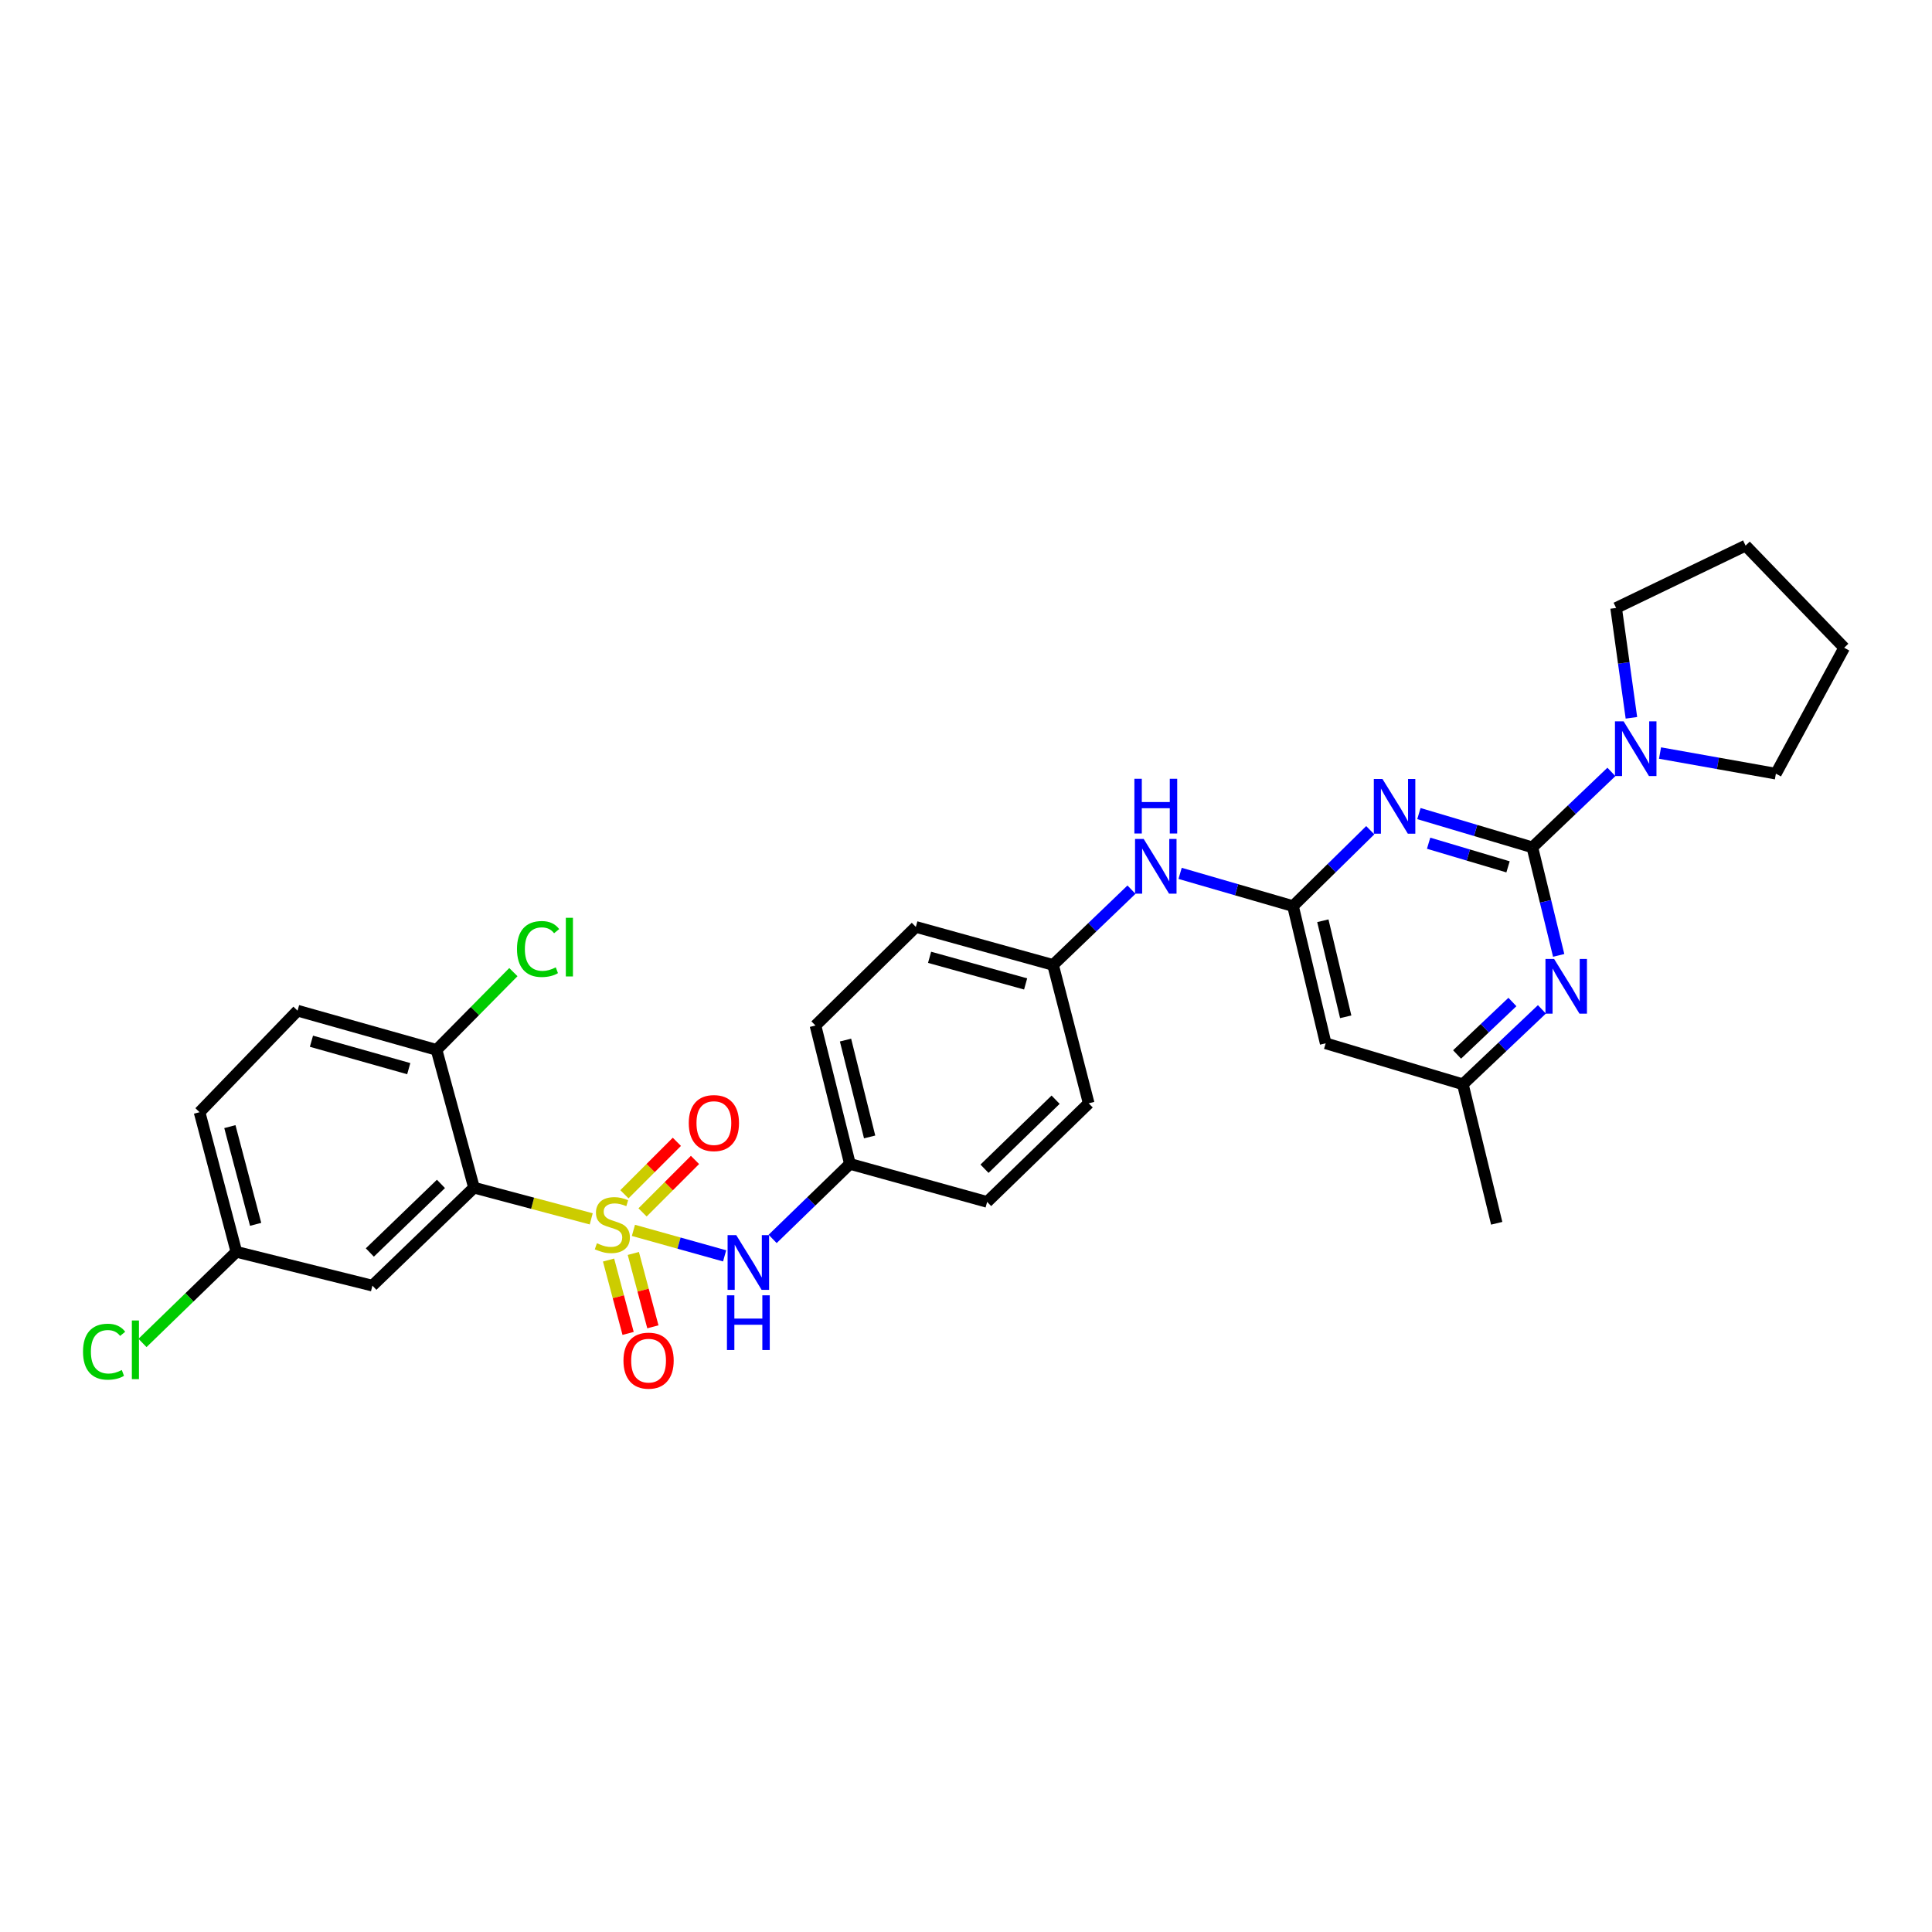 <?xml version='1.0' encoding='iso-8859-1'?>
<svg version='1.1' baseProfile='full'
              xmlns='http://www.w3.org/2000/svg'
                      xmlns:rdkit='http://www.rdkit.org/xml'
                      xmlns:xlink='http://www.w3.org/1999/xlink'
                  xml:space='preserve'
width='1000px' height='1000px' viewBox='0 0 1000 1000'>
<!-- END OF HEADER -->
<rect style='opacity:1.0;fill:#FFFFFF;stroke:none' width='1000' height='1000' x='0' y='0'> </rect>
<path class='bond-1' d='M 306.018,630.878 L 275.676,622.805' style='fill:none;fill-rule:evenodd;stroke:#CCCC00;stroke-width:6px;stroke-linecap:butt;stroke-linejoin:miter;stroke-opacity:1' />
<path class='bond-1' d='M 275.676,622.805 L 245.334,614.731' style='fill:none;fill-rule:evenodd;stroke:#000000;stroke-width:6px;stroke-linecap:butt;stroke-linejoin:miter;stroke-opacity:1' />
<path class='bond-6' d='M 327.858,636.836 L 351.459,643.433' style='fill:none;fill-rule:evenodd;stroke:#CCCC00;stroke-width:6px;stroke-linecap:butt;stroke-linejoin:miter;stroke-opacity:1' />
<path class='bond-6' d='M 351.459,643.433 L 375.06,650.029' style='fill:none;fill-rule:evenodd;stroke:#0000FF;stroke-width:6px;stroke-linecap:butt;stroke-linejoin:miter;stroke-opacity:1' />
<path class='bond-9' d='M 332.581,627.537 L 346.153,613.961' style='fill:none;fill-rule:evenodd;stroke:#CCCC00;stroke-width:6px;stroke-linecap:butt;stroke-linejoin:miter;stroke-opacity:1' />
<path class='bond-9' d='M 346.153,613.961 L 359.725,600.386' style='fill:none;fill-rule:evenodd;stroke:#FF0000;stroke-width:6px;stroke-linecap:butt;stroke-linejoin:miter;stroke-opacity:1' />
<path class='bond-9' d='M 323.197,618.155 L 336.769,604.58' style='fill:none;fill-rule:evenodd;stroke:#CCCC00;stroke-width:6px;stroke-linecap:butt;stroke-linejoin:miter;stroke-opacity:1' />
<path class='bond-9' d='M 336.769,604.58 L 350.341,591.004' style='fill:none;fill-rule:evenodd;stroke:#FF0000;stroke-width:6px;stroke-linecap:butt;stroke-linejoin:miter;stroke-opacity:1' />
<path class='bond-10' d='M 314.989,652.197 L 320.049,671.188' style='fill:none;fill-rule:evenodd;stroke:#CCCC00;stroke-width:6px;stroke-linecap:butt;stroke-linejoin:miter;stroke-opacity:1' />
<path class='bond-10' d='M 320.049,671.188 L 325.109,690.18' style='fill:none;fill-rule:evenodd;stroke:#FF0000;stroke-width:6px;stroke-linecap:butt;stroke-linejoin:miter;stroke-opacity:1' />
<path class='bond-10' d='M 327.811,648.781 L 332.871,667.772' style='fill:none;fill-rule:evenodd;stroke:#CCCC00;stroke-width:6px;stroke-linecap:butt;stroke-linejoin:miter;stroke-opacity:1' />
<path class='bond-10' d='M 332.871,667.772 L 337.931,686.764' style='fill:none;fill-rule:evenodd;stroke:#FF0000;stroke-width:6px;stroke-linecap:butt;stroke-linejoin:miter;stroke-opacity:1' />
<path class='bond-0' d='M 793.147,438.582 L 763.786,429.845' style='fill:none;fill-rule:evenodd;stroke:#000000;stroke-width:6px;stroke-linecap:butt;stroke-linejoin:miter;stroke-opacity:1' />
<path class='bond-0' d='M 763.786,429.845 L 734.425,421.108' style='fill:none;fill-rule:evenodd;stroke:#0000FF;stroke-width:6px;stroke-linecap:butt;stroke-linejoin:miter;stroke-opacity:1' />
<path class='bond-0' d='M 780.554,448.679 L 760.002,442.563' style='fill:none;fill-rule:evenodd;stroke:#000000;stroke-width:6px;stroke-linecap:butt;stroke-linejoin:miter;stroke-opacity:1' />
<path class='bond-0' d='M 760.002,442.563 L 739.449,436.447' style='fill:none;fill-rule:evenodd;stroke:#0000FF;stroke-width:6px;stroke-linecap:butt;stroke-linejoin:miter;stroke-opacity:1' />
<path class='bond-5' d='M 793.147,438.582 L 813.601,419.064' style='fill:none;fill-rule:evenodd;stroke:#000000;stroke-width:6px;stroke-linecap:butt;stroke-linejoin:miter;stroke-opacity:1' />
<path class='bond-5' d='M 813.601,419.064 L 834.056,399.545' style='fill:none;fill-rule:evenodd;stroke:#0000FF;stroke-width:6px;stroke-linecap:butt;stroke-linejoin:miter;stroke-opacity:1' />
<path class='bond-32' d='M 793.147,438.582 L 799.959,466.544' style='fill:none;fill-rule:evenodd;stroke:#000000;stroke-width:6px;stroke-linecap:butt;stroke-linejoin:miter;stroke-opacity:1' />
<path class='bond-32' d='M 799.959,466.544 L 806.77,494.505' style='fill:none;fill-rule:evenodd;stroke:#0000FF;stroke-width:6px;stroke-linecap:butt;stroke-linejoin:miter;stroke-opacity:1' />
<path class='bond-8' d='M 245.334,614.731 L 192.751,665.449' style='fill:none;fill-rule:evenodd;stroke:#000000;stroke-width:6px;stroke-linecap:butt;stroke-linejoin:miter;stroke-opacity:1' />
<path class='bond-8' d='M 228.235,612.788 L 191.426,648.291' style='fill:none;fill-rule:evenodd;stroke:#000000;stroke-width:6px;stroke-linecap:butt;stroke-linejoin:miter;stroke-opacity:1' />
<path class='bond-11' d='M 245.334,614.731 L 225.961,543.409' style='fill:none;fill-rule:evenodd;stroke:#000000;stroke-width:6px;stroke-linecap:butt;stroke-linejoin:miter;stroke-opacity:1' />
<path class='bond-2' d='M 709.243,429.719 L 689.25,449.358' style='fill:none;fill-rule:evenodd;stroke:#0000FF;stroke-width:6px;stroke-linecap:butt;stroke-linejoin:miter;stroke-opacity:1' />
<path class='bond-2' d='M 689.25,449.358 L 669.257,468.998' style='fill:none;fill-rule:evenodd;stroke:#000000;stroke-width:6px;stroke-linecap:butt;stroke-linejoin:miter;stroke-opacity:1' />
<path class='bond-3' d='M 669.257,468.998 L 640.041,460.528' style='fill:none;fill-rule:evenodd;stroke:#000000;stroke-width:6px;stroke-linecap:butt;stroke-linejoin:miter;stroke-opacity:1' />
<path class='bond-3' d='M 640.041,460.528 L 610.825,452.058' style='fill:none;fill-rule:evenodd;stroke:#0000FF;stroke-width:6px;stroke-linecap:butt;stroke-linejoin:miter;stroke-opacity:1' />
<path class='bond-7' d='M 669.257,468.998 L 686.168,540.018' style='fill:none;fill-rule:evenodd;stroke:#000000;stroke-width:6px;stroke-linecap:butt;stroke-linejoin:miter;stroke-opacity:1' />
<path class='bond-7' d='M 684.702,476.578 L 696.539,526.292' style='fill:none;fill-rule:evenodd;stroke:#000000;stroke-width:6px;stroke-linecap:butt;stroke-linejoin:miter;stroke-opacity:1' />
<path class='bond-4' d='M 798.087,522.445 L 777.63,541.84' style='fill:none;fill-rule:evenodd;stroke:#0000FF;stroke-width:6px;stroke-linecap:butt;stroke-linejoin:miter;stroke-opacity:1' />
<path class='bond-4' d='M 777.63,541.84 L 757.173,561.234' style='fill:none;fill-rule:evenodd;stroke:#000000;stroke-width:6px;stroke-linecap:butt;stroke-linejoin:miter;stroke-opacity:1' />
<path class='bond-4' d='M 782.821,518.634 L 768.501,532.21' style='fill:none;fill-rule:evenodd;stroke:#0000FF;stroke-width:6px;stroke-linecap:butt;stroke-linejoin:miter;stroke-opacity:1' />
<path class='bond-4' d='M 768.501,532.21 L 754.181,545.786' style='fill:none;fill-rule:evenodd;stroke:#000000;stroke-width:6px;stroke-linecap:butt;stroke-linejoin:miter;stroke-opacity:1' />
<path class='bond-25' d='M 844.417,371.534 L 840.459,343.105' style='fill:none;fill-rule:evenodd;stroke:#0000FF;stroke-width:6px;stroke-linecap:butt;stroke-linejoin:miter;stroke-opacity:1' />
<path class='bond-25' d='M 840.459,343.105 L 836.501,314.677' style='fill:none;fill-rule:evenodd;stroke:#000000;stroke-width:6px;stroke-linecap:butt;stroke-linejoin:miter;stroke-opacity:1' />
<path class='bond-26' d='M 859.227,389.774 L 889.212,395.114' style='fill:none;fill-rule:evenodd;stroke:#0000FF;stroke-width:6px;stroke-linecap:butt;stroke-linejoin:miter;stroke-opacity:1' />
<path class='bond-26' d='M 889.212,395.114 L 919.198,400.455' style='fill:none;fill-rule:evenodd;stroke:#000000;stroke-width:6px;stroke-linecap:butt;stroke-linejoin:miter;stroke-opacity:1' />
<path class='bond-14' d='M 399.916,641.259 L 419.918,621.844' style='fill:none;fill-rule:evenodd;stroke:#0000FF;stroke-width:6px;stroke-linecap:butt;stroke-linejoin:miter;stroke-opacity:1' />
<path class='bond-14' d='M 419.918,621.844 L 439.92,602.428' style='fill:none;fill-rule:evenodd;stroke:#000000;stroke-width:6px;stroke-linecap:butt;stroke-linejoin:miter;stroke-opacity:1' />
<path class='bond-13' d='M 686.168,540.018 L 757.173,561.234' style='fill:none;fill-rule:evenodd;stroke:#000000;stroke-width:6px;stroke-linecap:butt;stroke-linejoin:miter;stroke-opacity:1' />
<path class='bond-16' d='M 192.751,665.449 L 122.343,647.941' style='fill:none;fill-rule:evenodd;stroke:#000000;stroke-width:6px;stroke-linecap:butt;stroke-linejoin:miter;stroke-opacity:1' />
<path class='bond-15' d='M 225.961,543.409 L 154.012,523.122' style='fill:none;fill-rule:evenodd;stroke:#000000;stroke-width:6px;stroke-linecap:butt;stroke-linejoin:miter;stroke-opacity:1' />
<path class='bond-15' d='M 211.567,553.137 L 161.203,538.936' style='fill:none;fill-rule:evenodd;stroke:#000000;stroke-width:6px;stroke-linecap:butt;stroke-linejoin:miter;stroke-opacity:1' />
<path class='bond-18' d='M 225.961,543.409 L 245.843,523.29' style='fill:none;fill-rule:evenodd;stroke:#000000;stroke-width:6px;stroke-linecap:butt;stroke-linejoin:miter;stroke-opacity:1' />
<path class='bond-18' d='M 245.843,523.29 L 265.725,503.171' style='fill:none;fill-rule:evenodd;stroke:#00CC00;stroke-width:6px;stroke-linecap:butt;stroke-linejoin:miter;stroke-opacity:1' />
<path class='bond-12' d='M 585.654,460.484 L 565.355,479.964' style='fill:none;fill-rule:evenodd;stroke:#0000FF;stroke-width:6px;stroke-linecap:butt;stroke-linejoin:miter;stroke-opacity:1' />
<path class='bond-12' d='M 565.355,479.964 L 545.057,499.444' style='fill:none;fill-rule:evenodd;stroke:#000000;stroke-width:6px;stroke-linecap:butt;stroke-linejoin:miter;stroke-opacity:1' />
<path class='bond-27' d='M 757.173,561.234 L 774.696,633.168' style='fill:none;fill-rule:evenodd;stroke:#000000;stroke-width:6px;stroke-linecap:butt;stroke-linejoin:miter;stroke-opacity:1' />
<path class='bond-21' d='M 439.92,602.428 L 422.088,530.803' style='fill:none;fill-rule:evenodd;stroke:#000000;stroke-width:6px;stroke-linecap:butt;stroke-linejoin:miter;stroke-opacity:1' />
<path class='bond-21' d='M 450.121,588.478 L 437.639,538.341' style='fill:none;fill-rule:evenodd;stroke:#000000;stroke-width:6px;stroke-linecap:butt;stroke-linejoin:miter;stroke-opacity:1' />
<path class='bond-22' d='M 439.92,602.428 L 510.94,622.111' style='fill:none;fill-rule:evenodd;stroke:#000000;stroke-width:6px;stroke-linecap:butt;stroke-linejoin:miter;stroke-opacity:1' />
<path class='bond-19' d='M 154.012,523.122 L 103.294,575.676' style='fill:none;fill-rule:evenodd;stroke:#000000;stroke-width:6px;stroke-linecap:butt;stroke-linejoin:miter;stroke-opacity:1' />
<path class='bond-20' d='M 122.343,647.941 L 98.047,671.524' style='fill:none;fill-rule:evenodd;stroke:#000000;stroke-width:6px;stroke-linecap:butt;stroke-linejoin:miter;stroke-opacity:1' />
<path class='bond-20' d='M 98.047,671.524 L 73.752,695.106' style='fill:none;fill-rule:evenodd;stroke:#00CC00;stroke-width:6px;stroke-linecap:butt;stroke-linejoin:miter;stroke-opacity:1' />
<path class='bond-31' d='M 122.343,647.941 L 103.294,575.676' style='fill:none;fill-rule:evenodd;stroke:#000000;stroke-width:6px;stroke-linecap:butt;stroke-linejoin:miter;stroke-opacity:1' />
<path class='bond-31' d='M 132.316,633.719 L 118.982,583.133' style='fill:none;fill-rule:evenodd;stroke:#000000;stroke-width:6px;stroke-linecap:butt;stroke-linejoin:miter;stroke-opacity:1' />
<path class='bond-17' d='M 545.057,499.444 L 563.508,571.076' style='fill:none;fill-rule:evenodd;stroke:#000000;stroke-width:6px;stroke-linecap:butt;stroke-linejoin:miter;stroke-opacity:1' />
<path class='bond-30' d='M 545.057,499.444 L 474.037,479.768' style='fill:none;fill-rule:evenodd;stroke:#000000;stroke-width:6px;stroke-linecap:butt;stroke-linejoin:miter;stroke-opacity:1' />
<path class='bond-30' d='M 530.861,509.28 L 481.147,495.507' style='fill:none;fill-rule:evenodd;stroke:#000000;stroke-width:6px;stroke-linecap:butt;stroke-linejoin:miter;stroke-opacity:1' />
<path class='bond-23' d='M 422.088,530.803 L 474.037,479.768' style='fill:none;fill-rule:evenodd;stroke:#000000;stroke-width:6px;stroke-linecap:butt;stroke-linejoin:miter;stroke-opacity:1' />
<path class='bond-24' d='M 510.94,622.111 L 563.508,571.076' style='fill:none;fill-rule:evenodd;stroke:#000000;stroke-width:6px;stroke-linecap:butt;stroke-linejoin:miter;stroke-opacity:1' />
<path class='bond-24' d='M 509.582,604.935 L 546.38,569.21' style='fill:none;fill-rule:evenodd;stroke:#000000;stroke-width:6px;stroke-linecap:butt;stroke-linejoin:miter;stroke-opacity:1' />
<path class='bond-29' d='M 836.501,314.677 L 903.51,282.411' style='fill:none;fill-rule:evenodd;stroke:#000000;stroke-width:6px;stroke-linecap:butt;stroke-linejoin:miter;stroke-opacity:1' />
<path class='bond-28' d='M 919.198,400.455 L 954.545,335.281' style='fill:none;fill-rule:evenodd;stroke:#000000;stroke-width:6px;stroke-linecap:butt;stroke-linejoin:miter;stroke-opacity:1' />
<path class='bond-33' d='M 954.545,335.281 L 903.51,282.411' style='fill:none;fill-rule:evenodd;stroke:#000000;stroke-width:6px;stroke-linecap:butt;stroke-linejoin:miter;stroke-opacity:1' />
<path  class='atom-0' d='M 308.951 643.508
Q 309.271 643.628, 310.591 644.188
Q 311.911 644.748, 313.351 645.108
Q 314.831 645.428, 316.271 645.428
Q 318.951 645.428, 320.511 644.148
Q 322.071 642.828, 322.071 640.548
Q 322.071 638.988, 321.271 638.028
Q 320.511 637.068, 319.311 636.548
Q 318.111 636.028, 316.111 635.428
Q 313.591 634.668, 312.071 633.948
Q 310.591 633.228, 309.511 631.708
Q 308.471 630.188, 308.471 627.628
Q 308.471 624.068, 310.871 621.868
Q 313.311 619.668, 318.111 619.668
Q 321.391 619.668, 325.111 621.228
L 324.191 624.308
Q 320.791 622.908, 318.231 622.908
Q 315.471 622.908, 313.951 624.068
Q 312.431 625.188, 312.471 627.148
Q 312.471 628.668, 313.231 629.588
Q 314.031 630.508, 315.151 631.028
Q 316.311 631.548, 318.231 632.148
Q 320.791 632.948, 322.311 633.748
Q 323.831 634.548, 324.911 636.188
Q 326.031 637.788, 326.031 640.548
Q 326.031 644.468, 323.391 646.588
Q 320.791 648.668, 316.431 648.668
Q 313.911 648.668, 311.991 648.108
Q 310.111 647.588, 307.871 646.668
L 308.951 643.508
' fill='#CCCC00'/>
<path  class='atom-3' d='M 715.565 403.199
L 724.845 418.199
Q 725.765 419.679, 727.245 422.359
Q 728.725 425.039, 728.805 425.199
L 728.805 403.199
L 732.565 403.199
L 732.565 431.519
L 728.685 431.519
L 718.725 415.119
Q 717.565 413.199, 716.325 410.999
Q 715.125 408.799, 714.765 408.119
L 714.765 431.519
L 711.085 431.519
L 711.085 403.199
L 715.565 403.199
' fill='#0000FF'/>
<path  class='atom-5' d='M 804.41 496.356
L 813.69 511.356
Q 814.61 512.836, 816.09 515.516
Q 817.57 518.196, 817.65 518.356
L 817.65 496.356
L 821.41 496.356
L 821.41 524.676
L 817.53 524.676
L 807.57 508.276
Q 806.41 506.356, 805.17 504.156
Q 803.97 501.956, 803.61 501.276
L 803.61 524.676
L 799.93 524.676
L 799.93 496.356
L 804.41 496.356
' fill='#0000FF'/>
<path  class='atom-6' d='M 840.384 373.372
L 849.664 388.372
Q 850.584 389.852, 852.064 392.532
Q 853.544 395.212, 853.624 395.372
L 853.624 373.372
L 857.384 373.372
L 857.384 401.692
L 853.504 401.692
L 843.544 385.292
Q 842.384 383.372, 841.144 381.172
Q 839.944 378.972, 839.584 378.292
L 839.584 401.692
L 835.904 401.692
L 835.904 373.372
L 840.384 373.372
' fill='#0000FF'/>
<path  class='atom-7' d='M 381.084 639.303
L 390.364 654.303
Q 391.284 655.783, 392.764 658.463
Q 394.244 661.143, 394.324 661.303
L 394.324 639.303
L 398.084 639.303
L 398.084 667.623
L 394.204 667.623
L 384.244 651.223
Q 383.084 649.303, 381.844 647.103
Q 380.644 644.903, 380.284 644.223
L 380.284 667.623
L 376.604 667.623
L 376.604 639.303
L 381.084 639.303
' fill='#0000FF'/>
<path  class='atom-7' d='M 376.264 670.455
L 380.104 670.455
L 380.104 682.495
L 394.584 682.495
L 394.584 670.455
L 398.424 670.455
L 398.424 698.775
L 394.584 698.775
L 394.584 685.695
L 380.104 685.695
L 380.104 698.775
L 376.264 698.775
L 376.264 670.455
' fill='#0000FF'/>
<path  class='atom-10' d='M 356.505 581.299
Q 356.505 574.499, 359.865 570.699
Q 363.225 566.899, 369.505 566.899
Q 375.785 566.899, 379.145 570.699
Q 382.505 574.499, 382.505 581.299
Q 382.505 588.179, 379.105 592.099
Q 375.705 595.979, 369.505 595.979
Q 363.265 595.979, 359.865 592.099
Q 356.505 588.219, 356.505 581.299
M 369.505 592.779
Q 373.825 592.779, 376.145 589.899
Q 378.505 586.979, 378.505 581.299
Q 378.505 575.739, 376.145 572.939
Q 373.825 570.099, 369.505 570.099
Q 365.185 570.099, 362.825 572.899
Q 360.505 575.699, 360.505 581.299
Q 360.505 587.019, 362.825 589.899
Q 365.185 592.779, 369.505 592.779
' fill='#FF0000'/>
<path  class='atom-11' d='M 322.705 704.261
Q 322.705 697.461, 326.065 693.661
Q 329.425 689.861, 335.705 689.861
Q 341.985 689.861, 345.345 693.661
Q 348.705 697.461, 348.705 704.261
Q 348.705 711.141, 345.305 715.061
Q 341.905 718.941, 335.705 718.941
Q 329.465 718.941, 326.065 715.061
Q 322.705 711.181, 322.705 704.261
M 335.705 715.741
Q 340.025 715.741, 342.345 712.861
Q 344.705 709.941, 344.705 704.261
Q 344.705 698.701, 342.345 695.901
Q 340.025 693.061, 335.705 693.061
Q 331.385 693.061, 329.025 695.861
Q 326.705 698.661, 326.705 704.261
Q 326.705 709.981, 329.025 712.861
Q 331.385 715.741, 335.705 715.741
' fill='#FF0000'/>
<path  class='atom-13' d='M 591.977 434.249
L 601.257 449.249
Q 602.177 450.729, 603.657 453.409
Q 605.137 456.089, 605.217 456.249
L 605.217 434.249
L 608.977 434.249
L 608.977 462.569
L 605.097 462.569
L 595.137 446.169
Q 593.977 444.249, 592.737 442.049
Q 591.537 439.849, 591.177 439.169
L 591.177 462.569
L 587.497 462.569
L 587.497 434.249
L 591.977 434.249
' fill='#0000FF'/>
<path  class='atom-13' d='M 587.157 403.097
L 590.997 403.097
L 590.997 415.137
L 605.477 415.137
L 605.477 403.097
L 609.317 403.097
L 609.317 431.417
L 605.477 431.417
L 605.477 418.337
L 590.997 418.337
L 590.997 431.417
L 587.157 431.417
L 587.157 403.097
' fill='#0000FF'/>
<path  class='atom-19' d='M 267.594 491.209
Q 267.594 484.169, 270.874 480.489
Q 274.194 476.769, 280.474 476.769
Q 286.314 476.769, 289.434 480.889
L 286.794 483.049
Q 284.514 480.049, 280.474 480.049
Q 276.194 480.049, 273.914 482.929
Q 271.674 485.769, 271.674 491.209
Q 271.674 496.809, 273.994 499.689
Q 276.354 502.569, 280.914 502.569
Q 284.034 502.569, 287.674 500.689
L 288.794 503.689
Q 287.314 504.649, 285.074 505.209
Q 282.834 505.769, 280.354 505.769
Q 274.194 505.769, 270.874 502.009
Q 267.594 498.249, 267.594 491.209
' fill='#00CC00'/>
<path  class='atom-19' d='M 292.874 475.049
L 296.554 475.049
L 296.554 505.409
L 292.874 505.409
L 292.874 475.049
' fill='#00CC00'/>
<path  class='atom-21' d='M 42.971 699.639
Q 42.971 692.599, 46.251 688.919
Q 49.571 685.199, 55.851 685.199
Q 61.691 685.199, 64.811 689.319
L 62.171 691.479
Q 59.891 688.479, 55.851 688.479
Q 51.571 688.479, 49.291 691.359
Q 47.051 694.199, 47.051 699.639
Q 47.051 705.239, 49.371 708.119
Q 51.731 710.999, 56.291 710.999
Q 59.411 710.999, 63.051 709.119
L 64.171 712.119
Q 62.691 713.079, 60.451 713.639
Q 58.211 714.199, 55.731 714.199
Q 49.571 714.199, 46.251 710.439
Q 42.971 706.679, 42.971 699.639
' fill='#00CC00'/>
<path  class='atom-21' d='M 68.251 683.479
L 71.931 683.479
L 71.931 713.839
L 68.251 713.839
L 68.251 683.479
' fill='#00CC00'/>
</svg>
